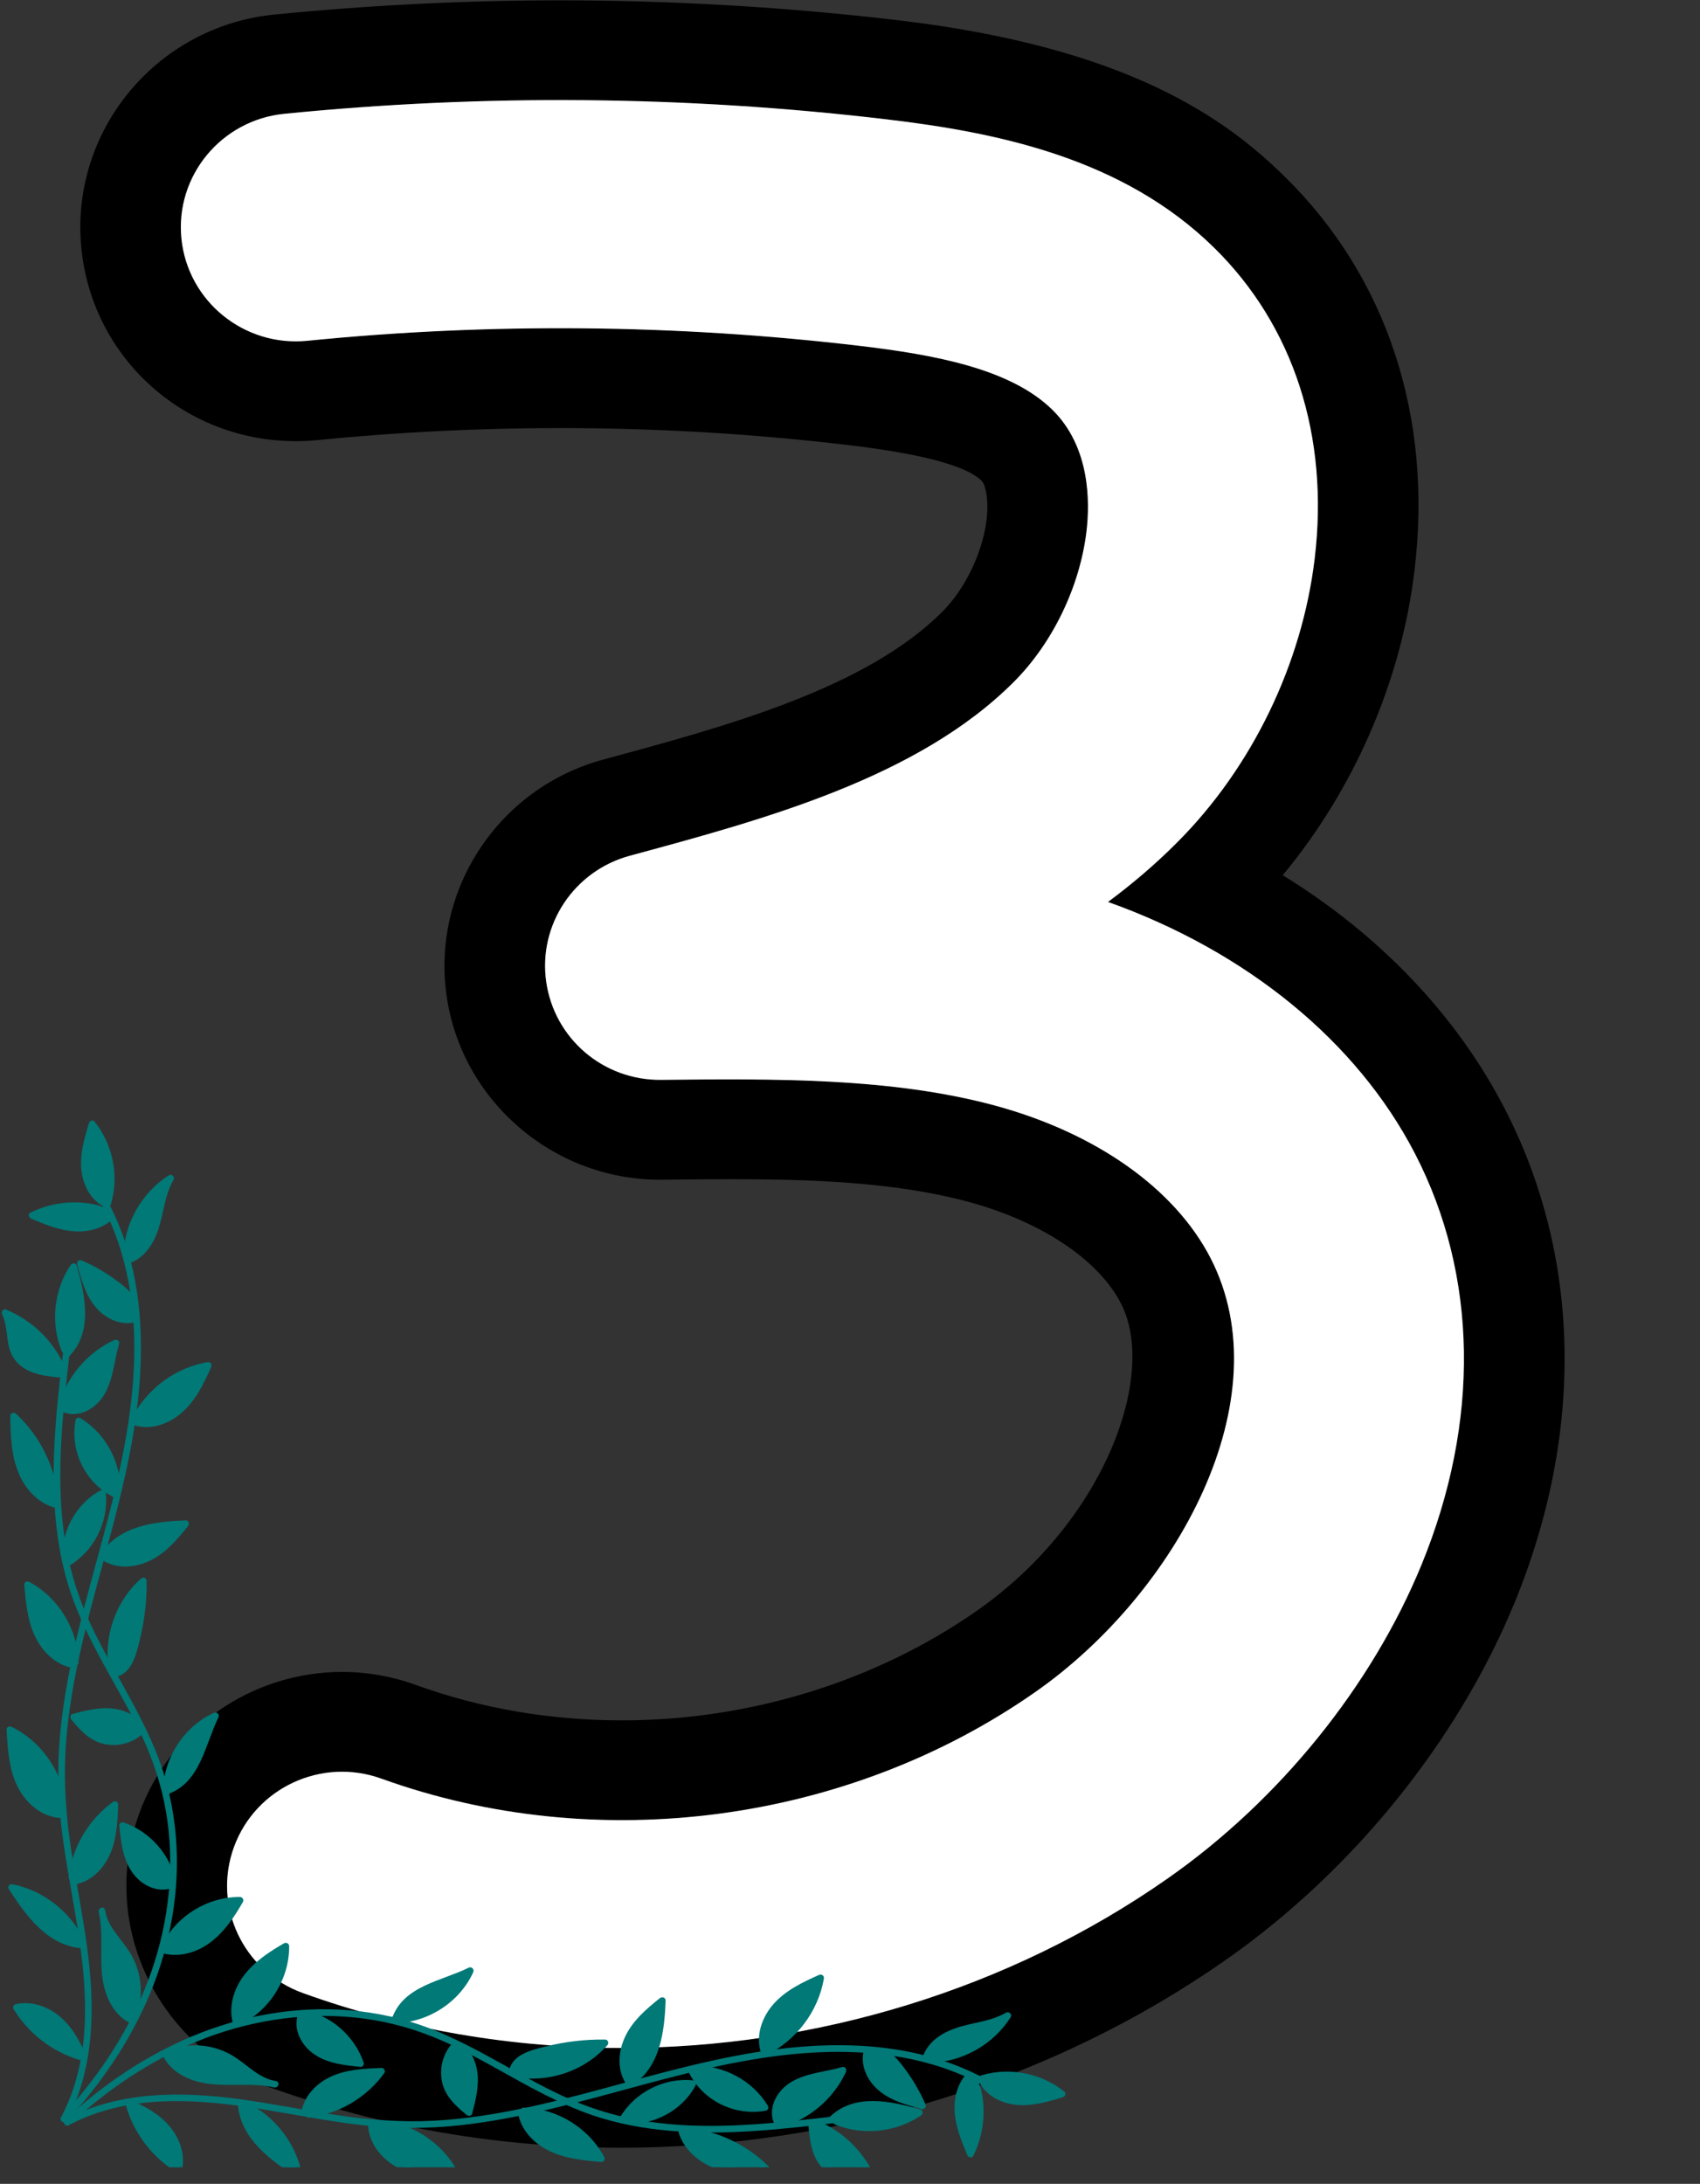 <svg xmlns="http://www.w3.org/2000/svg" xmlns:xlink="http://www.w3.org/1999/xlink" width="102" viewBox="0 0 76.5 98.25" height="131" preserveAspectRatio="xMidYMid meet"><rect x="0" y="0" width="76.5" height="98.25" fill="#333333" stroke="none"/><defs><clipPath id="6f1804b09a"><path d="M 3.129 0 L 71 0 L 71 96.645 L 3.129 96.645 Z M 3.129 0 " clip-rule="nonzero"></path></clipPath><clipPath id="23509cfd04"><path d="M 0.043 50.363 L 11 50.363 L 11 93 L 0.043 93 Z M 0.043 50.363 " clip-rule="nonzero"></path></clipPath><clipPath id="02db0781ba"><path d="M 0.043 90 L 4 90 L 4 93 L 0.043 93 Z M 0.043 90 " clip-rule="nonzero"></path></clipPath><clipPath id="456c8f2804"><path d="M 0.043 84 L 4 84 L 4 88 L 0.043 88 Z M 0.043 84 " clip-rule="nonzero"></path></clipPath><clipPath id="88c85ecfd1"><path d="M 0.043 77 L 3 77 L 3 82 L 0.043 82 Z M 0.043 77 " clip-rule="nonzero"></path></clipPath><clipPath id="24f173b6e2"><path d="M 0.043 63 L 3 63 L 3 68 L 0.043 68 Z M 0.043 63 " clip-rule="nonzero"></path></clipPath><clipPath id="54d7e9acf4"><path d="M 3 50.363 L 6 50.363 L 6 55 L 3 55 Z M 3 50.363 " clip-rule="nonzero"></path></clipPath><clipPath id="fc67b2b35d"><path d="M 0.043 58 L 3 58 L 3 62 L 0.043 62 Z M 0.043 58 " clip-rule="nonzero"></path></clipPath><clipPath id="fc32eb4b4a"><path d="M 5 87 L 47.988 87 L 47.988 97.504 L 5 97.504 Z M 5 87 " clip-rule="nonzero"></path></clipPath><clipPath id="76f895d50a"><path d="M 5 94 L 9 94 L 9 97.504 L 5 97.504 Z M 5 94 " clip-rule="nonzero"></path></clipPath><clipPath id="8405e27b4a"><path d="M 10 94 L 14 94 L 14 97.504 L 10 97.504 Z M 10 94 " clip-rule="nonzero"></path></clipPath><clipPath id="1cdfc3ed8f"><path d="M 16 95 L 21 95 L 21 97.504 L 16 97.504 Z M 16 95 " clip-rule="nonzero"></path></clipPath><clipPath id="926df9a097"><path d="M 23 94 L 28 94 L 28 97.504 L 23 97.504 Z M 23 94 " clip-rule="nonzero"></path></clipPath><clipPath id="c5e87f3d0f"><path d="M 30 95 L 35 95 L 35 97.504 L 30 97.504 Z M 30 95 " clip-rule="nonzero"></path></clipPath><clipPath id="c29a2bc650"><path d="M 42 93 L 45 93 L 45 97.504 L 42 97.504 Z M 42 93 " clip-rule="nonzero"></path></clipPath><clipPath id="06abff0fd7"><path d="M 44 93 L 47.988 93 L 47.988 95 L 44 95 Z M 44 93 " clip-rule="nonzero"></path></clipPath><clipPath id="c3b6b821ef"><path d="M 36 95 L 40 95 L 40 97.504 L 36 97.504 Z M 36 95 " clip-rule="nonzero"></path></clipPath></defs><g clip-path="url(#6f1804b09a)"><path fill="#000000" d="M 25.207 4.504 C 30.121 4.504 35.031 4.797 39.906 5.371 C 44.887 5.961 50.535 7.109 54.645 11.152 C 58.219 14.668 59.824 19.637 59.16 25.137 C 58.59 29.887 56.332 34.539 52.969 37.906 C 51.988 38.891 50.945 39.773 49.863 40.578 C 56.102 42.809 61.062 46.852 63.676 51.906 C 66.508 57.391 66.613 63.957 63.969 70.398 C 61.73 75.855 57.574 80.996 52.562 84.504 C 45.391 89.52 36.672 92.133 27.953 92.133 C 23.09 92.133 18.227 91.32 13.629 89.66 C 10.945 88.691 9.559 85.75 10.535 83.086 C 11.297 81 13.281 79.707 15.395 79.707 C 15.984 79.707 16.578 79.809 17.164 80.016 C 20.641 81.273 24.32 81.887 27.996 81.887 C 34.59 81.887 41.18 79.914 46.602 76.117 C 52.945 71.676 57.758 62.945 54.473 56.586 C 52.863 53.465 49.328 50.969 44.777 49.734 C 41.059 48.73 36.953 48.559 32.863 48.559 C 31.824 48.559 30.789 48.57 29.758 48.582 C 29.738 48.582 29.715 48.582 29.691 48.582 C 27.105 48.582 24.938 46.691 24.582 44.156 C 24.223 41.602 25.832 39.176 28.34 38.5 C 34.422 36.855 41.316 34.992 45.625 30.68 C 47.371 28.93 48.59 26.402 48.891 23.914 C 49.051 22.59 49.066 20.109 47.363 18.438 C 45.48 16.59 42.078 15.961 38.68 15.559 C 34.215 15.027 29.711 14.762 25.207 14.762 C 21.406 14.762 17.609 14.949 13.832 15.328 C 13.656 15.344 13.484 15.355 13.312 15.355 C 10.688 15.355 8.438 13.383 8.168 10.738 C 7.883 7.918 9.953 5.402 12.797 5.117 C 16.914 4.711 21.059 4.504 25.207 4.504 M 25.207 0.016 C 20.918 0.016 16.594 0.234 12.34 0.656 C 7.02 1.188 3.129 5.914 3.664 11.191 C 4.164 16.129 8.312 19.848 13.309 19.848 C 13.629 19.848 13.957 19.832 14.277 19.801 C 17.891 19.441 21.562 19.258 25.203 19.258 C 29.516 19.258 33.871 19.512 38.141 20.02 C 41.457 20.41 43.488 20.953 44.172 21.629 C 44.332 21.785 44.508 22.438 44.395 23.387 C 44.215 24.867 43.434 26.492 42.406 27.52 C 38.953 30.977 32.68 32.676 27.148 34.172 C 22.457 35.441 19.422 40 20.094 44.781 C 20.758 49.508 24.883 53.074 29.688 53.074 L 29.812 53.074 C 30.816 53.062 31.832 53.051 32.855 53.051 C 36.473 53.051 40.273 53.176 43.578 54.07 C 46.855 54.957 49.422 56.664 50.441 58.637 C 52.105 61.859 49.699 68.449 43.984 72.449 C 39.426 75.641 33.746 77.398 27.988 77.398 C 24.766 77.398 21.641 76.863 18.703 75.801 C 17.637 75.414 16.52 75.219 15.391 75.219 C 11.328 75.219 7.668 77.766 6.277 81.555 C 5.391 83.969 5.508 86.582 6.605 88.91 C 7.699 91.238 9.645 93.004 12.078 93.883 C 17.117 95.703 22.457 96.625 27.949 96.625 C 37.715 96.625 47.379 93.625 55.164 88.172 C 60.867 84.184 65.602 78.324 68.16 72.094 C 71.305 64.422 71.145 56.523 67.703 49.859 C 65.527 45.656 62.086 42.062 57.723 39.375 C 60.93 35.516 63.059 30.637 63.652 25.668 C 64.484 18.762 62.418 12.473 57.828 7.961 C 55.145 5.32 50.738 2.133 40.445 0.914 C 35.414 0.32 30.285 0.016 25.207 0.016 Z M 25.207 0.016 " fill-opacity="1" fill-rule="nonzero"></path></g><path fill="#ffffff" d="M 27.949 92.137 C 23.086 92.137 18.223 91.324 13.625 89.664 C 10.938 88.695 9.555 85.754 10.531 83.09 C 11.508 80.426 14.473 79.051 17.16 80.02 C 26.871 83.523 38.152 82.027 46.598 76.117 C 52.941 71.68 57.754 62.949 54.469 56.59 C 52.855 53.469 49.324 50.973 44.773 49.738 C 40.109 48.477 34.844 48.531 29.758 48.582 C 27.141 48.613 24.938 46.715 24.578 44.16 C 24.219 41.602 25.832 39.18 28.34 38.5 C 34.422 36.855 41.312 34.992 45.621 30.68 C 47.367 28.934 48.59 26.402 48.891 23.918 C 49.051 22.59 49.062 20.113 47.359 18.438 C 45.48 16.59 42.074 15.961 38.68 15.559 C 30.441 14.586 22.082 14.508 13.828 15.332 C 10.988 15.613 8.453 13.559 8.164 10.738 C 7.879 7.922 9.953 5.402 12.793 5.121 C 21.797 4.219 30.922 4.305 39.906 5.371 C 44.887 5.961 50.531 7.109 54.641 11.152 C 58.215 14.664 59.82 19.633 59.16 25.133 C 58.59 29.883 56.332 34.539 52.969 37.902 C 51.988 38.887 50.945 39.773 49.859 40.578 C 56.102 42.805 61.062 46.848 63.676 51.906 C 66.508 57.387 66.609 63.953 63.969 70.395 C 61.73 75.852 57.57 80.992 52.559 84.5 C 45.387 89.523 36.668 92.137 27.949 92.137 Z M 27.949 92.137 " fill-opacity="1" fill-rule="nonzero"></path><path fill="#007977" d="M 4.578 54.188 C 5.797 56.457 6.145 59.055 6.02 61.598 C 5.891 64.266 5.254 66.863 4.562 69.434 C 3.828 72.152 3.039 74.875 2.738 77.688 C 2.586 79.105 2.582 80.527 2.734 81.945 C 2.891 83.379 3.168 84.797 3.406 86.219 C 3.848 88.852 4.152 91.656 3.211 94.219 C 3.098 94.527 2.965 94.828 2.816 95.121 C 2.727 95.293 2.988 95.445 3.074 95.273 C 4.281 92.906 4.266 90.164 3.918 87.59 C 3.719 86.121 3.422 84.668 3.199 83.203 C 2.984 81.754 2.867 80.297 2.945 78.832 C 3.102 75.938 3.871 73.121 4.629 70.336 C 5.336 67.727 6.035 65.109 6.266 62.406 C 6.48 59.871 6.281 57.262 5.262 54.906 C 5.133 54.609 4.992 54.32 4.84 54.035 C 4.746 53.863 4.488 54.016 4.578 54.188 Z M 4.578 54.188 " fill-opacity="1" fill-rule="nonzero"></path><path fill="#007977" d="M 2.98 95.434 C 4.551 93.758 5.859 91.828 6.746 89.703 C 7.676 87.477 8.113 85.031 7.914 82.621 C 7.812 81.402 7.551 80.203 7.117 79.062 C 6.695 77.953 6.133 76.902 5.559 75.867 C 4.984 74.832 4.395 73.805 3.918 72.719 C 3.422 71.59 3.086 70.402 2.906 69.184 C 2.535 66.684 2.766 64.133 3.047 61.633 C 3.082 61.328 3.117 61.02 3.152 60.715 C 3.176 60.523 2.875 60.523 2.852 60.715 C 2.562 63.18 2.277 65.676 2.488 68.16 C 2.59 69.379 2.812 70.59 3.211 71.746 C 3.594 72.848 4.125 73.891 4.684 74.914 C 5.254 75.949 5.852 76.973 6.359 78.047 C 6.875 79.141 7.258 80.285 7.465 81.48 C 7.883 83.891 7.613 86.395 6.812 88.699 C 6.055 90.863 4.832 92.859 3.336 94.594 C 3.148 94.805 2.961 95.016 2.766 95.223 C 2.633 95.363 2.848 95.578 2.98 95.434 Z M 2.98 95.434 " fill-opacity="1" fill-rule="nonzero"></path><g clip-path="url(#23509cfd04)"><path fill="#007977" d="M 5.996 90.918 C 5.441 90.68 5.062 90.137 4.887 89.562 C 4.707 88.988 4.699 88.375 4.703 87.77 C 4.711 87.168 4.723 86.559 4.586 85.973 C 4.684 86.75 5.352 87.309 5.754 87.98 C 6.258 88.828 6.328 89.914 5.941 90.82 M 7.395 87.738 C 8.102 87.93 8.875 87.668 9.449 87.215 C 10.023 86.758 10.434 86.129 10.797 85.492 C 9.363 85.477 7.957 86.375 7.371 87.684 M 3.766 92.605 C 3.5 91.969 3.164 91.344 2.648 90.883 C 2.137 90.426 1.414 90.152 0.746 90.312 C 1.379 91.367 2.414 92.168 3.594 92.52 M 3.68 87.43 C 3.113 86.152 1.895 85.184 0.523 84.914 C 0.902 85.492 1.285 86.078 1.777 86.559 C 2.273 87.043 2.898 87.418 3.586 87.496 M 3.367 84.629 C 4.062 84.504 4.594 83.914 4.855 83.262 C 5.113 82.609 5.145 81.891 5.172 81.188 C 4.113 81.945 3.395 83.156 3.238 84.445 M 7.773 84.73 C 7.555 83.547 6.66 82.516 5.516 82.133 C 5.562 82.574 5.605 83.016 5.738 83.441 C 5.867 83.863 6.094 84.27 6.438 84.543 C 6.785 84.82 7.266 84.945 7.684 84.801 M 2.789 81.016 C 2.59 79.656 1.684 78.422 0.445 77.816 C 0.492 78.645 0.547 79.492 0.895 80.246 C 1.242 80.996 1.957 81.637 2.785 81.645 M 7.523 80.566 C 8.176 80.344 8.633 79.742 8.926 79.117 C 9.219 78.492 9.387 77.812 9.695 77.191 C 8.379 77.785 7.473 79.199 7.484 80.648 M 6.316 77.691 C 6.008 77.246 5.449 77.031 4.91 77.004 C 4.367 76.977 3.836 77.113 3.312 77.25 C 3.582 77.582 3.863 77.918 4.234 78.133 C 4.859 78.492 5.707 78.414 6.262 77.949 M 5.188 75.289 C 5.629 75.211 5.859 74.727 5.992 74.297 C 6.309 73.273 6.461 72.199 6.449 71.129 C 5.336 72.102 4.785 73.684 5.055 75.137 M 3.383 74.785 C 3.355 73.355 2.504 71.969 1.242 71.297 C 1.305 72.023 1.371 72.766 1.66 73.438 C 1.945 74.109 2.496 74.711 3.207 74.871 M 4.703 70.066 C 5.312 70.461 6.137 70.379 6.777 70.031 C 7.414 69.688 7.902 69.121 8.352 68.551 C 7.672 68.578 6.988 68.617 6.336 68.812 C 5.688 69.012 5.066 69.383 4.691 69.949 M 5.258 67.125 C 5.316 65.855 4.633 64.582 3.543 63.93 C 3.418 64.586 3.516 65.281 3.82 65.875 C 4.121 66.469 4.625 66.961 5.227 67.246 M 6.141 63.996 C 6.867 64.199 7.656 63.867 8.195 63.34 C 8.734 62.812 9.066 62.117 9.375 61.43 C 7.945 61.668 6.656 62.637 6.031 63.945 M 3.004 70.336 C 4.09 69.719 4.75 68.422 4.613 67.18 C 3.516 67.754 2.84 69.039 2.984 70.27 M 2.488 67.559 C 2.375 66.102 1.688 64.695 0.609 63.707 C 0.625 64.484 0.645 65.277 0.898 66.012 C 1.152 66.75 1.684 67.43 2.426 67.664 M 2.824 63.359 C 3.258 63.586 3.82 63.445 4.188 63.121 C 4.559 62.797 4.762 62.324 4.887 61.852 C 5.012 61.379 5.074 60.887 5.215 60.418 C 4.059 60.945 3.156 61.996 2.801 63.215 M 6.094 59.035 C 6.137 58.598 5.789 58.227 5.445 57.949 C 4.887 57.5 4.27 57.129 3.617 56.84 C 3.781 57.465 3.957 58.105 4.344 58.621 C 4.734 59.133 5.395 59.5 6.023 59.348 M 5.855 56.66 C 6.512 56.406 6.871 55.699 7.055 55.016 C 7.238 54.336 7.316 53.609 7.676 53.004 C 6.5 53.742 5.73 55.102 5.703 56.492 M 4.91 54.715 C 4.773 54.492 4.504 54.398 4.25 54.34 C 3.312 54.133 2.305 54.258 1.445 54.684 C 2.016 54.922 2.594 55.164 3.207 55.234 C 3.824 55.305 4.488 55.176 4.941 54.762 M 4.848 54.137 C 5.211 52.93 4.941 51.547 4.148 50.566 C 3.965 51.176 3.777 51.801 3.801 52.441 C 3.82 53.082 4.086 53.746 4.629 54.086 M 2.793 61.59 C 2.312 60.453 1.367 59.523 0.227 59.062 C 0.531 59.664 0.371 60.438 0.734 61.008 C 0.93 61.316 1.262 61.523 1.609 61.641 C 1.957 61.754 2.328 61.789 2.691 61.824 M 3.035 60.887 C 3.508 60.391 3.695 59.68 3.688 58.996 C 3.68 58.312 3.496 57.645 3.312 56.984 C 2.57 58.066 2.418 59.527 2.922 60.738 " fill-opacity="1" fill-rule="nonzero"></path></g><path fill="#007977" d="M 6.07 90.789 C 5.293 90.441 4.965 89.59 4.887 88.793 C 4.793 87.84 4.945 86.875 4.73 85.93 C 4.684 85.738 4.414 85.824 4.441 86.012 C 4.531 86.672 4.996 87.176 5.379 87.691 C 5.793 88.258 6.039 88.895 6.039 89.602 C 6.039 90.008 5.953 90.406 5.797 90.781 C 5.766 90.855 5.832 90.945 5.902 90.965 C 5.988 90.988 6.055 90.934 6.086 90.859 C 6.367 90.191 6.41 89.434 6.227 88.73 C 6.137 88.387 5.988 88.059 5.793 87.762 C 5.605 87.477 5.383 87.215 5.184 86.938 C 4.965 86.633 4.781 86.309 4.73 85.93 C 4.633 85.957 4.535 85.984 4.441 86.012 C 4.668 86.996 4.473 88.02 4.613 89.016 C 4.727 89.836 5.125 90.691 5.918 91.047 C 6.094 91.125 6.246 90.867 6.07 90.789 Z M 6.07 90.789 " fill-opacity="1" fill-rule="nonzero"></path><path fill="#007977" d="M 7.355 87.883 C 8.094 88.074 8.879 87.832 9.477 87.379 C 10.105 86.906 10.543 86.242 10.93 85.57 C 10.984 85.469 10.914 85.344 10.797 85.344 C 9.305 85.332 7.859 86.246 7.242 87.609 C 7.16 87.781 7.422 87.938 7.5 87.762 C 8.078 86.492 9.402 85.633 10.797 85.645 C 10.754 85.566 10.711 85.492 10.668 85.418 C 10.316 86.031 9.922 86.648 9.359 87.094 C 8.828 87.52 8.109 87.766 7.434 87.594 C 7.246 87.547 7.168 87.836 7.355 87.883 Z M 7.355 87.883 " fill-opacity="1" fill-rule="nonzero"></path><g clip-path="url(#02db0781ba)"><path fill="#007977" d="M 3.91 92.562 C 3.621 91.879 3.262 91.191 2.68 90.711 C 2.133 90.258 1.41 90.008 0.703 90.168 C 0.609 90.188 0.566 90.309 0.613 90.387 C 1.277 91.477 2.332 92.297 3.555 92.668 C 3.738 92.723 3.816 92.434 3.633 92.375 C 2.488 92.031 1.496 91.258 0.875 90.238 C 0.844 90.312 0.816 90.383 0.785 90.457 C 1.406 90.316 2.059 90.566 2.527 90.977 C 3.035 91.422 3.363 92.031 3.621 92.645 C 3.652 92.719 3.719 92.77 3.805 92.75 C 3.875 92.73 3.941 92.637 3.91 92.562 Z M 3.91 92.562 " fill-opacity="1" fill-rule="nonzero"></path></g><g clip-path="url(#456c8f2804)"><path fill="#007977" d="M 3.812 87.355 C 3.219 86.039 1.977 85.055 0.562 84.77 C 0.445 84.746 0.316 84.871 0.395 84.988 C 1.16 86.164 2.078 87.465 3.586 87.645 C 3.777 87.668 3.777 87.367 3.586 87.344 C 2.203 87.18 1.352 85.906 0.652 84.836 C 0.598 84.91 0.539 84.984 0.484 85.059 C 1.828 85.328 2.988 86.258 3.551 87.504 C 3.633 87.684 3.891 87.527 3.812 87.355 Z M 3.812 87.355 " fill-opacity="1" fill-rule="nonzero"></path></g><path fill="#007977" d="M 3.41 84.773 C 4.074 84.645 4.598 84.133 4.895 83.543 C 5.254 82.812 5.289 81.984 5.32 81.188 C 5.324 81.082 5.188 80.992 5.094 81.059 C 3.988 81.855 3.258 83.09 3.086 84.445 C 3.062 84.637 3.363 84.633 3.387 84.445 C 3.543 83.207 4.234 82.047 5.246 81.316 C 5.172 81.273 5.094 81.23 5.02 81.188 C 4.992 81.914 4.969 82.688 4.648 83.355 C 4.391 83.898 3.938 84.367 3.328 84.484 C 3.141 84.523 3.219 84.812 3.41 84.773 Z M 3.41 84.773 " fill-opacity="1" fill-rule="nonzero"></path><path fill="#007977" d="M 7.918 84.691 C 7.684 83.449 6.75 82.395 5.555 81.988 C 5.469 81.957 5.355 82.039 5.367 82.133 C 5.441 82.871 5.523 83.656 5.977 84.273 C 6.375 84.812 7.055 85.164 7.727 84.949 C 7.91 84.887 7.832 84.598 7.645 84.656 C 7.062 84.844 6.484 84.504 6.168 84.023 C 5.805 83.465 5.73 82.781 5.668 82.133 C 5.605 82.18 5.539 82.23 5.477 82.277 C 6.574 82.652 7.414 83.633 7.629 84.773 C 7.664 84.961 7.953 84.883 7.918 84.691 Z M 7.918 84.691 " fill-opacity="1" fill-rule="nonzero"></path><g clip-path="url(#88c85ecfd1)"><path fill="#007977" d="M 2.934 80.977 C 2.723 79.578 1.793 78.312 0.523 77.688 C 0.426 77.641 0.289 77.695 0.297 77.82 C 0.348 78.742 0.406 79.73 0.883 80.551 C 1.281 81.23 1.973 81.777 2.785 81.793 C 2.977 81.797 2.977 81.496 2.785 81.492 C 2.055 81.48 1.445 80.953 1.105 80.336 C 0.688 79.574 0.645 78.668 0.598 77.82 C 0.52 77.863 0.445 77.906 0.371 77.949 C 1.582 78.543 2.441 79.727 2.645 81.059 C 2.676 81.25 2.965 81.168 2.934 80.977 Z M 2.934 80.977 " fill-opacity="1" fill-rule="nonzero"></path></g><path fill="#007977" d="M 7.562 80.711 C 9.023 80.191 9.227 78.48 9.828 77.27 C 9.895 77.129 9.758 77 9.621 77.062 C 8.25 77.688 7.332 79.145 7.336 80.648 C 7.336 80.84 7.637 80.84 7.637 80.648 C 7.633 79.242 8.496 77.906 9.773 77.324 C 9.703 77.254 9.637 77.188 9.566 77.117 C 9.238 77.777 9.07 78.504 8.738 79.16 C 8.465 79.695 8.066 80.215 7.48 80.422 C 7.301 80.484 7.379 80.777 7.562 80.711 Z M 7.562 80.711 " fill-opacity="1" fill-rule="nonzero"></path><path fill="#007977" d="M 6.449 77.613 C 6.141 77.188 5.656 76.945 5.137 76.875 C 4.508 76.789 3.879 76.949 3.273 77.105 C 3.152 77.137 3.137 77.273 3.207 77.359 C 3.609 77.848 4.051 78.332 4.699 78.465 C 5.289 78.586 5.902 78.438 6.367 78.055 C 6.516 77.934 6.305 77.723 6.156 77.844 C 5.758 78.172 5.203 78.281 4.703 78.16 C 4.145 78.02 3.77 77.574 3.418 77.145 C 3.395 77.23 3.375 77.312 3.352 77.398 C 3.895 77.254 4.457 77.105 5.023 77.16 C 5.465 77.207 5.922 77.398 6.188 77.766 C 6.301 77.922 6.562 77.773 6.449 77.613 Z M 6.449 77.613 " fill-opacity="1" fill-rule="nonzero"></path><path fill="#007977" d="M 5.227 75.434 C 5.941 75.289 6.145 74.379 6.289 73.785 C 6.504 72.918 6.609 72.023 6.598 71.129 C 6.598 70.992 6.438 70.938 6.344 71.023 C 5.188 72.047 4.637 73.664 4.91 75.18 C 4.945 75.367 5.234 75.289 5.203 75.098 C 4.945 73.688 5.484 72.184 6.555 71.234 C 6.469 71.199 6.383 71.164 6.297 71.129 C 6.305 71.949 6.219 72.766 6.035 73.562 C 5.957 73.902 5.875 74.262 5.73 74.578 C 5.609 74.836 5.441 75.086 5.148 75.145 C 4.957 75.184 5.039 75.473 5.227 75.434 Z M 5.227 75.434 " fill-opacity="1" fill-rule="nonzero"></path><path fill="#007977" d="M 3.535 74.785 C 3.5 73.297 2.633 71.875 1.316 71.168 C 1.223 71.117 1.078 71.176 1.09 71.297 C 1.164 72.117 1.238 72.973 1.625 73.715 C 1.941 74.328 2.48 74.855 3.168 75.02 C 3.355 75.062 3.434 74.773 3.246 74.727 C 2.621 74.578 2.148 74.094 1.867 73.531 C 1.523 72.844 1.457 72.051 1.391 71.297 C 1.316 71.34 1.238 71.383 1.164 71.426 C 2.387 72.082 3.199 73.398 3.234 74.785 C 3.238 74.98 3.539 74.98 3.535 74.785 Z M 3.535 74.785 " fill-opacity="1" fill-rule="nonzero"></path><path fill="#007977" d="M 4.625 70.199 C 5.266 70.602 6.086 70.535 6.746 70.215 C 7.453 69.879 7.98 69.262 8.461 68.66 C 8.535 68.566 8.496 68.398 8.352 68.402 C 6.977 68.453 5.398 68.633 4.559 69.875 C 4.453 70.035 4.711 70.184 4.82 70.023 C 5.59 68.883 7.098 68.75 8.352 68.703 C 8.316 68.617 8.281 68.531 8.246 68.445 C 7.809 69 7.332 69.562 6.699 69.902 C 6.113 70.219 5.359 70.305 4.777 69.938 C 4.613 69.836 4.461 70.094 4.625 70.199 Z M 4.625 70.199 " fill-opacity="1" fill-rule="nonzero"></path><path fill="#007977" d="M 5.41 67.125 C 5.461 65.797 4.754 64.488 3.617 63.801 C 3.543 63.754 3.414 63.793 3.398 63.891 C 3.141 65.305 3.848 66.746 5.152 67.375 C 5.324 67.461 5.477 67.199 5.305 67.117 C 4.129 66.551 3.453 65.258 3.688 63.969 C 3.613 64 3.539 64.031 3.469 64.059 C 4.516 64.695 5.156 65.902 5.109 67.125 C 5.102 67.32 5.402 67.316 5.41 67.125 Z M 5.41 67.125 " fill-opacity="1" fill-rule="nonzero"></path><path fill="#007977" d="M 6.102 64.141 C 6.852 64.34 7.633 64.043 8.199 63.539 C 8.812 63 9.176 62.238 9.504 61.504 C 9.559 61.379 9.469 61.258 9.332 61.281 C 7.863 61.535 6.551 62.527 5.902 63.871 C 5.816 64.043 6.078 64.195 6.16 64.023 C 6.781 62.742 8.012 61.816 9.414 61.574 C 9.355 61.5 9.301 61.426 9.242 61.352 C 8.941 62.027 8.617 62.727 8.074 63.246 C 7.582 63.723 6.867 64.031 6.18 63.852 C 5.992 63.805 5.914 64.094 6.102 64.141 Z M 6.102 64.141 " fill-opacity="1" fill-rule="nonzero"></path><path fill="#007977" d="M 3.078 70.465 C 4.211 69.812 4.898 68.48 4.762 67.18 C 4.75 67.066 4.645 66.992 4.535 67.047 C 3.395 67.656 2.691 68.98 2.832 70.27 C 2.855 70.461 3.156 70.461 3.133 70.27 C 3 69.082 3.629 67.875 4.688 67.309 C 4.613 67.266 4.539 67.223 4.461 67.18 C 4.59 68.379 3.977 69.602 2.926 70.207 C 2.758 70.305 2.91 70.562 3.078 70.465 Z M 3.078 70.465 " fill-opacity="1" fill-rule="nonzero"></path><g clip-path="url(#24f173b6e2)"><path fill="#007977" d="M 2.641 67.559 C 2.516 66.055 1.828 64.625 0.719 63.602 C 0.625 63.516 0.457 63.574 0.461 63.707 C 0.477 64.594 0.5 65.508 0.863 66.332 C 1.156 67 1.68 67.578 2.387 67.809 C 2.57 67.867 2.648 67.578 2.465 67.52 C 1.824 67.309 1.359 66.754 1.109 66.148 C 0.789 65.379 0.777 64.527 0.762 63.707 C 0.676 63.742 0.59 63.777 0.504 63.812 C 1.555 64.781 2.223 66.133 2.34 67.559 C 2.355 67.75 2.656 67.75 2.641 67.559 Z M 2.641 67.559 " fill-opacity="1" fill-rule="nonzero"></path></g><path fill="#007977" d="M 2.75 63.488 C 3.445 63.836 4.219 63.445 4.625 62.848 C 5.102 62.137 5.125 61.254 5.359 60.457 C 5.398 60.32 5.25 60.234 5.137 60.289 C 3.945 60.84 3.027 61.914 2.656 63.172 C 2.602 63.359 2.891 63.438 2.945 63.254 C 3.297 62.066 4.164 61.07 5.289 60.547 C 5.215 60.488 5.141 60.434 5.066 60.375 C 4.859 61.086 4.832 61.863 4.469 62.52 C 4.176 63.055 3.523 63.539 2.902 63.227 C 2.73 63.141 2.578 63.402 2.75 63.488 Z M 2.75 63.488 " fill-opacity="1" fill-rule="nonzero"></path><path fill="#007977" d="M 6.246 59.035 C 6.285 58.438 5.773 58.008 5.344 57.684 C 4.832 57.293 4.277 56.969 3.691 56.711 C 3.578 56.66 3.434 56.742 3.473 56.879 C 3.656 57.57 3.852 58.297 4.336 58.844 C 4.762 59.328 5.414 59.637 6.062 59.496 C 6.25 59.453 6.172 59.164 5.98 59.203 C 5.414 59.332 4.848 59.004 4.5 58.574 C 4.09 58.07 3.926 57.414 3.762 56.801 C 3.688 56.855 3.613 56.914 3.539 56.969 C 4.07 57.207 4.578 57.492 5.051 57.836 C 5.434 58.113 5.98 58.496 5.945 59.035 C 5.934 59.227 6.234 59.227 6.246 59.035 Z M 6.246 59.035 " fill-opacity="1" fill-rule="nonzero"></path><path fill="#007977" d="M 5.895 56.805 C 6.539 56.547 6.914 55.941 7.125 55.305 C 7.371 54.566 7.41 53.762 7.809 53.082 C 7.883 52.953 7.73 52.793 7.602 52.875 C 6.375 53.652 5.59 55.039 5.555 56.492 C 5.551 56.684 5.852 56.684 5.855 56.492 C 5.887 55.145 6.617 53.855 7.754 53.137 C 7.684 53.066 7.617 53 7.547 52.93 C 7.168 53.582 7.098 54.336 6.891 55.047 C 6.723 55.629 6.41 56.277 5.812 56.516 C 5.637 56.586 5.715 56.879 5.895 56.805 Z M 5.895 56.805 " fill-opacity="1" fill-rule="nonzero"></path><path fill="#007977" d="M 5.039 54.637 C 4.875 54.391 4.605 54.27 4.324 54.203 C 3.996 54.125 3.656 54.09 3.316 54.094 C 2.641 54.098 1.977 54.258 1.367 54.555 C 1.238 54.617 1.297 54.785 1.402 54.828 C 2.039 55.094 2.691 55.363 3.387 55.398 C 3.984 55.43 4.598 55.273 5.051 54.867 C 5.195 54.738 4.98 54.527 4.836 54.656 C 3.879 55.508 2.496 54.965 1.484 54.539 C 1.496 54.633 1.508 54.723 1.52 54.812 C 2.051 54.555 2.637 54.41 3.23 54.395 C 3.523 54.387 3.816 54.41 4.102 54.465 C 4.344 54.512 4.633 54.57 4.781 54.789 C 4.887 54.949 5.148 54.801 5.039 54.637 Z M 5.039 54.637 " fill-opacity="1" fill-rule="nonzero"></path><g clip-path="url(#54d7e9acf4)"><path fill="#007977" d="M 4.992 54.176 C 5.367 52.902 5.082 51.492 4.254 50.457 C 4.18 50.363 4.035 50.426 4.004 50.523 C 3.789 51.23 3.57 51.973 3.672 52.719 C 3.754 53.312 4.039 53.887 4.551 54.215 C 4.715 54.32 4.867 54.062 4.703 53.957 C 4.25 53.664 4.012 53.129 3.961 52.609 C 3.895 51.922 4.098 51.25 4.293 50.605 C 4.211 50.625 4.125 50.648 4.043 50.672 C 4.801 51.621 5.047 52.934 4.699 54.098 C 4.645 54.281 4.938 54.363 4.992 54.176 Z M 4.992 54.176 " fill-opacity="1" fill-rule="nonzero"></path></g><g clip-path="url(#fc67b2b35d)"><path fill="#007977" d="M 2.922 61.512 C 2.418 60.336 1.445 59.398 0.266 58.914 C 0.133 58.859 0.043 59.031 0.094 59.137 C 0.406 59.773 0.219 60.555 0.648 61.148 C 1.117 61.797 1.953 61.906 2.691 61.973 C 2.887 61.992 2.883 61.691 2.691 61.672 C 2.027 61.609 1.188 61.52 0.824 60.867 C 0.668 60.582 0.633 60.246 0.594 59.93 C 0.551 59.602 0.5 59.281 0.355 58.984 C 0.297 59.059 0.242 59.133 0.184 59.207 C 1.297 59.66 2.191 60.562 2.664 61.664 C 2.738 61.844 2.996 61.688 2.922 61.512 Z M 2.922 61.512 " fill-opacity="1" fill-rule="nonzero"></path></g><path fill="#007977" d="M 3.141 60.992 C 4.191 59.879 3.824 58.258 3.457 56.945 C 3.422 56.812 3.254 56.805 3.184 56.906 C 2.422 58.027 2.266 59.523 2.773 60.777 C 2.848 60.953 3.137 60.875 3.066 60.699 C 2.582 59.508 2.723 58.121 3.441 57.059 C 3.352 57.047 3.258 57.035 3.168 57.023 C 3.5 58.223 3.891 59.754 2.93 60.781 C 2.797 60.922 3.008 61.133 3.141 60.992 Z M 3.141 60.992 " fill-opacity="1" fill-rule="nonzero"></path><path fill="#007977" d="M 44.168 93.777 C 41.898 92.559 39.305 92.211 36.758 92.336 C 34.09 92.465 31.492 93.102 28.922 93.793 C 26.203 94.527 23.48 95.316 20.668 95.617 C 19.25 95.77 17.828 95.773 16.41 95.621 C 14.977 95.465 13.559 95.188 12.137 94.949 C 9.504 94.508 6.699 94.203 4.137 95.145 C 3.828 95.258 3.527 95.391 3.234 95.539 C 3.062 95.629 2.91 95.371 3.082 95.281 C 5.449 94.074 8.191 94.09 10.766 94.438 C 12.234 94.637 13.688 94.934 15.152 95.156 C 16.602 95.371 18.059 95.488 19.523 95.41 C 22.418 95.254 25.234 94.484 28.02 93.727 C 30.629 93.02 33.246 92.32 35.949 92.09 C 38.484 91.875 41.094 92.074 43.449 93.094 C 43.746 93.223 44.035 93.363 44.32 93.516 C 44.492 93.609 44.34 93.867 44.168 93.777 Z M 44.168 93.777 " fill-opacity="1" fill-rule="nonzero"></path><path fill="#007977" d="M 2.922 95.375 C 4.598 93.805 6.527 92.496 8.652 91.609 C 10.879 90.68 13.324 90.242 15.734 90.441 C 16.953 90.543 18.152 90.805 19.293 91.238 C 20.402 91.66 21.453 92.223 22.488 92.797 C 23.523 93.371 24.551 93.961 25.637 94.438 C 26.766 94.934 27.953 95.27 29.172 95.449 C 31.672 95.82 34.223 95.59 36.723 95.309 C 37.027 95.273 37.336 95.238 37.641 95.203 C 37.832 95.18 37.832 95.48 37.641 95.504 C 35.176 95.793 32.68 96.078 30.195 95.867 C 28.977 95.766 27.766 95.543 26.609 95.145 C 25.508 94.762 24.465 94.23 23.441 93.672 C 22.406 93.102 21.383 92.504 20.309 91.996 C 19.215 91.48 18.07 91.098 16.875 90.891 C 14.465 90.473 11.961 90.742 9.656 91.543 C 7.492 92.301 5.496 93.523 3.762 95.02 C 3.551 95.207 3.34 95.395 3.133 95.59 C 2.992 95.723 2.777 95.508 2.922 95.375 Z M 2.922 95.375 " fill-opacity="1" fill-rule="nonzero"></path><g clip-path="url(#fc32eb4b4a)"><path fill="#007977" d="M 7.438 92.359 C 7.676 92.914 8.219 93.293 8.793 93.469 C 9.367 93.648 9.98 93.656 10.586 93.652 C 11.188 93.645 11.797 93.633 12.383 93.77 C 11.605 93.672 11.047 93.004 10.375 92.602 C 9.527 92.098 8.441 92.027 7.535 92.414 M 10.617 90.961 C 10.426 90.254 10.688 89.48 11.141 88.906 C 11.598 88.332 12.227 87.922 12.863 87.559 C 12.879 88.992 11.98 90.398 10.672 90.984 M 5.75 94.59 C 6.387 94.855 7.012 95.191 7.473 95.707 C 7.93 96.219 8.203 96.941 8.043 97.609 C 6.988 96.977 6.188 95.941 5.836 94.762 M 10.926 94.672 C 12.203 95.242 13.172 96.457 13.441 97.832 C 12.863 97.453 12.277 97.07 11.797 96.578 C 11.312 96.082 10.938 95.457 10.859 94.77 M 13.727 94.988 C 13.852 94.293 14.441 93.762 15.094 93.5 C 15.746 93.242 16.465 93.211 17.168 93.184 C 16.41 94.242 15.199 94.961 13.91 95.117 M 13.625 90.582 C 14.809 90.801 15.844 91.695 16.223 92.84 C 15.781 92.793 15.34 92.75 14.914 92.617 C 14.492 92.488 14.086 92.262 13.812 91.918 C 13.535 91.57 13.41 91.09 13.555 90.672 M 17.336 95.566 C 18.699 95.766 19.934 96.672 20.535 97.91 C 19.711 97.863 18.863 97.809 18.109 97.461 C 17.359 97.113 16.719 96.398 16.711 95.57 M 17.789 90.832 C 18.012 90.18 18.613 89.723 19.238 89.43 C 19.867 89.137 20.543 88.969 21.164 88.66 C 20.57 89.977 19.156 90.883 17.707 90.871 M 20.664 92.039 C 21.109 92.348 21.324 92.906 21.352 93.445 C 21.379 93.988 21.242 94.52 21.105 95.043 C 20.773 94.773 20.438 94.492 20.223 94.121 C 19.863 93.496 19.941 92.648 20.406 92.094 M 23.066 93.168 C 23.145 92.727 23.629 92.496 24.059 92.363 C 25.082 92.047 26.156 91.895 27.227 91.906 C 26.254 93.02 24.672 93.57 23.219 93.297 M 23.57 94.973 C 25 95 26.387 95.852 27.059 97.113 C 26.332 97.051 25.59 96.984 24.918 96.695 C 24.246 96.41 23.645 95.859 23.484 95.148 M 28.289 93.652 C 27.895 93.043 27.977 92.219 28.324 91.578 C 28.668 90.941 29.234 90.453 29.805 90.004 C 29.777 90.684 29.738 91.367 29.543 92.02 C 29.344 92.668 28.973 93.289 28.406 93.664 M 31.23 93.098 C 32.5 93.039 33.773 93.723 34.426 94.812 C 33.77 94.938 33.074 94.84 32.48 94.535 C 31.887 94.234 31.395 93.73 31.109 93.129 M 34.359 92.215 C 34.156 91.488 34.488 90.699 35.016 90.16 C 35.543 89.621 36.238 89.289 36.926 88.98 C 36.688 90.414 35.719 91.699 34.41 92.324 M 28.02 95.352 C 28.637 94.266 29.934 93.605 31.176 93.742 C 30.602 94.84 29.316 95.516 28.086 95.371 M 30.797 95.867 C 32.254 95.98 33.66 96.668 34.648 97.746 C 33.871 97.73 33.078 97.711 32.344 97.457 C 31.605 97.203 30.926 96.672 30.691 95.93 M 34.996 95.531 C 34.77 95.098 34.91 94.535 35.234 94.168 C 35.559 93.797 36.031 93.594 36.504 93.469 C 36.977 93.344 37.469 93.281 37.938 93.145 C 37.41 94.297 36.359 95.199 35.141 95.555 M 39.32 92.262 C 39.758 92.219 40.129 92.566 40.406 92.91 C 40.855 93.469 41.227 94.086 41.516 94.738 C 40.891 94.574 40.25 94.398 39.734 94.012 C 39.223 93.621 38.855 92.961 39.008 92.332 M 41.695 92.5 C 41.949 91.844 42.656 91.484 43.34 91.301 C 44.02 91.117 44.746 91.039 45.352 90.68 C 44.613 91.855 43.254 92.625 41.863 92.652 M 43.641 93.445 C 43.863 93.582 43.957 93.852 44.016 94.105 C 44.223 95.043 44.098 96.051 43.672 96.91 C 43.434 96.34 43.191 95.762 43.121 95.148 C 43.051 94.531 43.18 93.867 43.594 93.414 M 44.219 93.508 C 45.426 93.145 46.809 93.414 47.793 94.207 C 47.18 94.391 46.555 94.578 45.914 94.555 C 45.273 94.535 44.609 94.27 44.27 93.727 M 36.766 95.562 C 37.902 96.043 38.832 96.988 39.293 98.129 C 38.691 97.824 37.918 97.984 37.348 97.621 C 37.039 97.426 36.832 97.094 36.715 96.746 C 36.602 96.398 36.566 96.027 36.531 95.664 M 37.469 95.32 C 37.965 94.848 38.676 94.66 39.359 94.668 C 40.043 94.676 40.711 94.859 41.371 95.043 C 40.289 95.785 38.828 95.938 37.617 95.434 " fill-opacity="1" fill-rule="nonzero"></path></g><path fill="#007977" d="M 7.566 92.285 C 7.914 93.062 8.766 93.391 9.562 93.469 C 10.516 93.562 11.48 93.406 12.426 93.625 C 12.617 93.672 12.531 93.941 12.344 93.914 C 11.684 93.824 11.18 93.359 10.664 92.977 C 10.098 92.562 9.461 92.316 8.754 92.316 C 8.348 92.316 7.949 92.402 7.574 92.559 C 7.5 92.59 7.41 92.523 7.391 92.453 C 7.367 92.367 7.422 92.301 7.496 92.27 C 8.164 91.988 8.922 91.945 9.625 92.129 C 9.969 92.219 10.297 92.367 10.594 92.562 C 10.879 92.75 11.141 92.973 11.418 93.172 C 11.723 93.387 12.047 93.574 12.426 93.625 C 12.398 93.723 12.371 93.82 12.344 93.914 C 11.359 93.688 10.336 93.883 9.34 93.742 C 8.52 93.629 7.664 93.23 7.309 92.438 C 7.23 92.262 7.488 92.109 7.566 92.285 Z M 7.566 92.285 " fill-opacity="1" fill-rule="nonzero"></path><path fill="#007977" d="M 10.473 91 C 10.281 90.262 10.523 89.477 10.973 88.879 C 11.449 88.25 12.113 87.812 12.785 87.426 C 12.887 87.371 13.012 87.441 13.012 87.559 C 13.023 89.051 12.109 90.496 10.746 91.113 C 10.57 91.195 10.418 90.934 10.594 90.855 C 11.863 90.277 12.723 88.953 12.711 87.559 C 12.789 87.602 12.863 87.645 12.938 87.688 C 12.324 88.039 11.707 88.434 11.262 88.996 C 10.836 89.527 10.59 90.246 10.762 90.922 C 10.809 91.109 10.52 91.188 10.473 91 Z M 10.473 91 " fill-opacity="1" fill-rule="nonzero"></path><g clip-path="url(#76f895d50a)"><path fill="#007977" d="M 5.793 94.445 C 6.477 94.734 7.164 95.094 7.645 95.676 C 8.098 96.223 8.348 96.945 8.188 97.652 C 8.168 97.746 8.047 97.789 7.965 97.742 C 6.879 97.078 6.059 96.023 5.688 94.801 C 5.633 94.617 5.922 94.539 5.98 94.723 C 6.324 95.867 7.098 96.859 8.117 97.48 C 8.043 97.512 7.973 97.543 7.898 97.57 C 8.039 96.949 7.789 96.297 7.379 95.828 C 6.934 95.32 6.324 94.992 5.711 94.734 C 5.637 94.703 5.586 94.637 5.605 94.551 C 5.625 94.48 5.719 94.414 5.793 94.445 Z M 5.793 94.445 " fill-opacity="1" fill-rule="nonzero"></path></g><g clip-path="url(#8405e27b4a)"><path fill="#007977" d="M 11 94.543 C 12.316 95.137 13.301 96.379 13.586 97.793 C 13.609 97.91 13.484 98.039 13.367 97.961 C 12.191 97.195 10.891 96.277 10.711 94.77 C 10.688 94.578 10.988 94.578 11.012 94.77 C 11.176 96.152 12.449 97.004 13.52 97.703 C 13.445 97.758 13.371 97.816 13.297 97.871 C 13.027 96.527 12.098 95.367 10.852 94.805 C 10.672 94.723 10.828 94.465 11 94.543 Z M 11 94.543 " fill-opacity="1" fill-rule="nonzero"></path></g><path fill="#007977" d="M 13.582 94.945 C 13.711 94.281 14.223 93.758 14.812 93.461 C 15.539 93.102 16.371 93.066 17.168 93.035 C 17.273 93.031 17.363 93.168 17.297 93.262 C 16.5 94.367 15.266 95.098 13.91 95.27 C 13.719 95.293 13.723 94.992 13.91 94.969 C 15.148 94.812 16.309 94.121 17.039 93.109 C 17.082 93.184 17.125 93.262 17.168 93.336 C 16.441 93.363 15.668 93.387 15 93.707 C 14.457 93.965 13.988 94.418 13.871 95.027 C 13.832 95.215 13.543 95.137 13.582 94.945 Z M 13.582 94.945 " fill-opacity="1" fill-rule="nonzero"></path><path fill="#007977" d="M 13.664 90.438 C 14.906 90.672 15.961 91.605 16.367 92.801 C 16.398 92.887 16.316 93 16.223 92.988 C 15.484 92.914 14.699 92.832 14.082 92.379 C 13.543 91.98 13.191 91.301 13.406 90.629 C 13.469 90.445 13.758 90.523 13.699 90.711 C 13.512 91.293 13.852 91.871 14.332 92.188 C 14.891 92.551 15.574 92.621 16.223 92.688 C 16.172 92.75 16.125 92.816 16.078 92.879 C 15.703 91.777 14.723 90.941 13.582 90.727 C 13.395 90.691 13.473 90.402 13.664 90.438 Z M 13.664 90.438 " fill-opacity="1" fill-rule="nonzero"></path><g clip-path="url(#1cdfc3ed8f)"><path fill="#007977" d="M 17.379 95.422 C 18.777 95.633 20.043 96.562 20.668 97.832 C 20.715 97.93 20.66 98.066 20.535 98.059 C 19.613 98.008 18.625 97.949 17.805 97.473 C 17.125 97.074 16.578 96.383 16.562 95.57 C 16.559 95.379 16.859 95.379 16.863 95.57 C 16.875 96.301 17.402 96.91 18.02 97.25 C 18.781 97.664 19.688 97.711 20.535 97.758 C 20.492 97.832 20.449 97.91 20.406 97.984 C 19.812 96.773 18.629 95.914 17.297 95.711 C 17.105 95.68 17.188 95.391 17.379 95.422 Z M 17.379 95.422 " fill-opacity="1" fill-rule="nonzero"></path></g><path fill="#007977" d="M 17.645 90.793 C 18.164 89.332 19.875 89.129 21.086 88.527 C 21.227 88.457 21.355 88.598 21.293 88.734 C 20.668 90.105 19.211 91.023 17.707 91.02 C 17.516 91.02 17.516 90.719 17.707 90.719 C 19.113 90.723 20.449 89.859 21.031 88.582 C 21.102 88.652 21.168 88.719 21.238 88.789 C 20.578 89.117 19.852 89.285 19.195 89.617 C 18.66 89.891 18.141 90.289 17.934 90.875 C 17.871 91.055 17.578 90.977 17.645 90.793 Z M 17.645 90.793 " fill-opacity="1" fill-rule="nonzero"></path><path fill="#007977" d="M 20.742 91.906 C 21.168 92.215 21.41 92.699 21.48 93.219 C 21.566 93.848 21.406 94.477 21.25 95.082 C 21.219 95.203 21.082 95.219 20.996 95.148 C 20.508 94.746 20.023 94.305 19.891 93.656 C 19.77 93.066 19.918 92.453 20.301 91.988 C 20.422 91.836 20.633 92.051 20.512 92.199 C 20.184 92.598 20.074 93.152 20.195 93.652 C 20.336 94.211 20.781 94.586 21.211 94.938 C 21.125 94.961 21.043 94.98 20.957 95.004 C 21.102 94.461 21.25 93.898 21.191 93.332 C 21.148 92.891 20.957 92.434 20.59 92.168 C 20.434 92.055 20.582 91.797 20.742 91.906 Z M 20.742 91.906 " fill-opacity="1" fill-rule="nonzero"></path><path fill="#007977" d="M 22.922 93.129 C 23.066 92.414 23.977 92.211 24.574 92.066 C 25.438 91.852 26.332 91.746 27.227 91.758 C 27.363 91.758 27.418 91.918 27.332 92.012 C 26.309 93.172 24.695 93.719 23.18 93.445 C 22.988 93.41 23.066 93.121 23.258 93.152 C 24.672 93.41 26.172 92.871 27.121 91.801 C 27.156 91.887 27.191 91.973 27.227 92.059 C 26.406 92.051 25.59 92.137 24.793 92.32 C 24.453 92.398 24.094 92.48 23.777 92.629 C 23.52 92.746 23.27 92.914 23.211 93.207 C 23.172 93.398 22.883 93.316 22.922 93.129 Z M 22.922 93.129 " fill-opacity="1" fill-rule="nonzero"></path><g clip-path="url(#926df9a097)"><path fill="#007977" d="M 23.57 94.82 C 25.059 94.855 26.484 95.723 27.188 97.039 C 27.238 97.133 27.18 97.277 27.059 97.266 C 26.238 97.191 25.383 97.117 24.641 96.73 C 24.027 96.414 23.5 95.875 23.336 95.188 C 23.293 95 23.582 94.922 23.629 95.109 C 23.777 95.734 24.262 96.207 24.824 96.488 C 25.512 96.832 26.305 96.898 27.059 96.965 C 27.016 97.039 26.973 97.117 26.93 97.191 C 26.273 95.969 24.957 95.156 23.57 95.121 C 23.375 95.117 23.375 94.816 23.57 94.82 Z M 23.57 94.82 " fill-opacity="1" fill-rule="nonzero"></path></g><path fill="#007977" d="M 28.16 93.73 C 27.754 93.09 27.82 92.27 28.141 91.609 C 28.477 90.902 29.094 90.375 29.695 89.895 C 29.789 89.82 29.957 89.859 29.953 90.004 C 29.902 91.379 29.723 92.957 28.48 93.797 C 28.32 93.902 28.172 93.645 28.332 93.535 C 29.473 92.766 29.609 91.258 29.652 90.004 C 29.738 90.039 29.824 90.074 29.91 90.109 C 29.355 90.547 28.793 91.023 28.453 91.656 C 28.137 92.242 28.051 92.996 28.418 93.578 C 28.523 93.742 28.262 93.895 28.16 93.73 Z M 28.16 93.73 " fill-opacity="1" fill-rule="nonzero"></path><path fill="#007977" d="M 31.23 92.945 C 32.559 92.895 33.867 93.602 34.555 94.738 C 34.602 94.812 34.562 94.941 34.465 94.957 C 33.051 95.215 31.609 94.508 30.98 93.203 C 30.895 93.031 31.156 92.879 31.238 93.051 C 31.805 94.227 33.098 94.902 34.387 94.668 C 34.355 94.742 34.328 94.816 34.297 94.887 C 33.66 93.84 32.453 93.199 31.23 93.246 C 31.035 93.254 31.039 92.953 31.23 92.945 Z M 31.23 92.945 " fill-opacity="1" fill-rule="nonzero"></path><path fill="#007977" d="M 34.215 92.254 C 34.016 91.504 34.312 90.723 34.812 90.156 C 35.355 89.543 36.117 89.18 36.852 88.852 C 36.977 88.797 37.098 88.887 37.074 89.023 C 36.82 90.492 35.828 91.805 34.484 92.453 C 34.312 92.539 34.16 92.277 34.332 92.195 C 35.613 91.574 36.539 90.344 36.781 88.941 C 36.855 89 36.93 89.055 37.004 89.113 C 36.328 89.414 35.629 89.738 35.109 90.281 C 34.633 90.773 34.324 91.488 34.504 92.176 C 34.551 92.363 34.262 92.441 34.215 92.254 Z M 34.215 92.254 " fill-opacity="1" fill-rule="nonzero"></path><path fill="#007977" d="M 27.891 95.277 C 28.543 94.145 29.875 93.457 31.176 93.594 C 31.289 93.605 31.363 93.711 31.305 93.82 C 30.695 94.961 29.375 95.664 28.086 95.523 C 27.895 95.5 27.895 95.199 28.086 95.223 C 29.273 95.355 30.48 94.727 31.047 93.668 C 31.09 93.742 31.133 93.816 31.176 93.895 C 29.977 93.766 28.754 94.379 28.148 95.43 C 28.051 95.598 27.793 95.445 27.891 95.277 Z M 27.891 95.277 " fill-opacity="1" fill-rule="nonzero"></path><g clip-path="url(#c5e87f3d0f)"><path fill="#007977" d="M 30.797 95.715 C 32.301 95.84 33.73 96.527 34.754 97.637 C 34.84 97.73 34.781 97.898 34.648 97.895 C 33.762 97.879 32.848 97.855 32.023 97.492 C 31.355 97.199 30.777 96.676 30.547 95.969 C 30.488 95.785 30.777 95.707 30.836 95.891 C 31.047 96.531 31.602 96.996 32.207 97.246 C 32.977 97.566 33.828 97.578 34.648 97.594 C 34.613 97.68 34.578 97.766 34.543 97.852 C 33.574 96.801 32.223 96.133 30.797 96.016 C 30.605 96 30.605 95.699 30.797 95.715 Z M 30.797 95.715 " fill-opacity="1" fill-rule="nonzero"></path></g><path fill="#007977" d="M 34.867 95.605 C 34.52 94.91 34.91 94.137 35.508 93.73 C 36.219 93.254 37.102 93.23 37.898 92.996 C 38.035 92.957 38.121 93.105 38.066 93.219 C 37.516 94.41 36.441 95.328 35.184 95.699 C 34.996 95.754 34.918 95.465 35.102 95.41 C 36.289 95.059 37.285 94.191 37.809 93.066 C 37.863 93.141 37.922 93.215 37.977 93.289 C 37.27 93.496 36.492 93.523 35.836 93.887 C 35.301 94.18 34.816 94.832 35.129 95.453 C 35.215 95.625 34.953 95.777 34.867 95.605 Z M 34.867 95.605 " fill-opacity="1" fill-rule="nonzero"></path><path fill="#007977" d="M 39.32 92.109 C 39.918 92.07 40.348 92.582 40.672 93.012 C 41.062 93.523 41.387 94.078 41.645 94.664 C 41.695 94.777 41.613 94.922 41.477 94.883 C 40.785 94.699 40.059 94.504 39.512 94.02 C 39.027 93.594 38.715 92.941 38.859 92.293 C 38.902 92.105 39.191 92.184 39.152 92.375 C 39.023 92.941 39.352 93.508 39.781 93.855 C 40.285 94.266 40.941 94.43 41.555 94.594 C 41.5 94.668 41.441 94.742 41.387 94.816 C 41.148 94.285 40.859 93.777 40.52 93.305 C 40.242 92.922 39.859 92.375 39.32 92.41 C 39.129 92.422 39.129 92.121 39.32 92.109 Z M 39.32 92.109 " fill-opacity="1" fill-rule="nonzero"></path><path fill="#007977" d="M 41.551 92.461 C 41.809 91.816 42.414 91.441 43.051 91.23 C 43.789 90.984 44.594 90.945 45.273 90.547 C 45.402 90.473 45.562 90.625 45.48 90.754 C 44.703 91.98 43.316 92.766 41.863 92.801 C 41.672 92.805 41.672 92.504 41.863 92.5 C 43.211 92.469 44.5 91.738 45.219 90.602 C 45.289 90.672 45.355 90.738 45.426 90.809 C 44.773 91.188 44.02 91.258 43.309 91.465 C 42.727 91.633 42.078 91.945 41.84 92.543 C 41.77 92.719 41.477 92.641 41.551 92.461 Z M 41.551 92.461 " fill-opacity="1" fill-rule="nonzero"></path><g clip-path="url(#c29a2bc650)"><path fill="#007977" d="M 43.719 93.316 C 43.965 93.48 44.086 93.75 44.152 94.031 C 44.23 94.359 44.266 94.699 44.262 95.039 C 44.258 95.715 44.098 96.379 43.801 96.988 C 43.738 97.117 43.57 97.059 43.527 96.953 C 43.262 96.316 42.992 95.664 42.957 94.969 C 42.926 94.371 43.082 93.762 43.488 93.305 C 43.617 93.16 43.828 93.375 43.703 93.52 C 42.848 94.477 43.391 95.859 43.816 96.871 C 43.723 96.859 43.633 96.848 43.543 96.836 C 43.801 96.305 43.945 95.719 43.961 95.125 C 43.969 94.832 43.945 94.539 43.891 94.254 C 43.844 94.012 43.785 93.723 43.566 93.574 C 43.406 93.469 43.555 93.207 43.719 93.316 Z M 43.719 93.316 " fill-opacity="1" fill-rule="nonzero"></path></g><g clip-path="url(#06abff0fd7)"><path fill="#007977" d="M 44.18 93.363 C 45.453 92.988 46.863 93.273 47.898 94.102 C 47.992 94.176 47.93 94.32 47.832 94.352 C 47.125 94.566 46.383 94.785 45.637 94.684 C 45.043 94.602 44.469 94.316 44.141 93.805 C 44.035 93.641 44.293 93.488 44.398 93.652 C 44.691 94.105 45.227 94.344 45.746 94.395 C 46.434 94.461 47.105 94.258 47.75 94.062 C 47.73 94.145 47.707 94.23 47.684 94.312 C 46.734 93.555 45.422 93.309 44.258 93.652 C 44.074 93.711 43.992 93.418 44.18 93.363 Z M 44.18 93.363 " fill-opacity="1" fill-rule="nonzero"></path></g><g clip-path="url(#c3b6b821ef)"><path fill="#007977" d="M 36.844 95.434 C 38.02 95.938 38.957 96.91 39.441 98.09 C 39.492 98.223 39.324 98.312 39.219 98.262 C 38.582 97.949 37.801 98.137 37.207 97.707 C 36.559 97.238 36.449 96.402 36.383 95.664 C 36.363 95.469 36.664 95.473 36.684 95.664 C 36.746 96.328 36.836 97.168 37.488 97.531 C 37.773 97.691 38.109 97.723 38.426 97.762 C 38.754 97.805 39.074 97.855 39.371 98 C 39.297 98.059 39.223 98.113 39.148 98.172 C 38.695 97.059 37.793 96.164 36.691 95.691 C 36.516 95.617 36.668 95.355 36.844 95.434 Z M 36.844 95.434 " fill-opacity="1" fill-rule="nonzero"></path></g><path fill="#007977" d="M 37.363 95.215 C 38.477 94.164 40.098 94.531 41.41 94.898 C 41.543 94.934 41.551 95.102 41.449 95.172 C 40.328 95.934 38.832 96.09 37.578 95.582 C 37.402 95.508 37.48 95.219 37.656 95.289 C 38.848 95.773 40.234 95.633 41.297 94.914 C 41.309 95.004 41.32 95.098 41.332 95.188 C 40.133 94.855 38.602 94.465 37.574 95.426 C 37.434 95.559 37.223 95.348 37.363 95.215 Z M 37.363 95.215 " fill-opacity="1" fill-rule="nonzero"></path></svg>